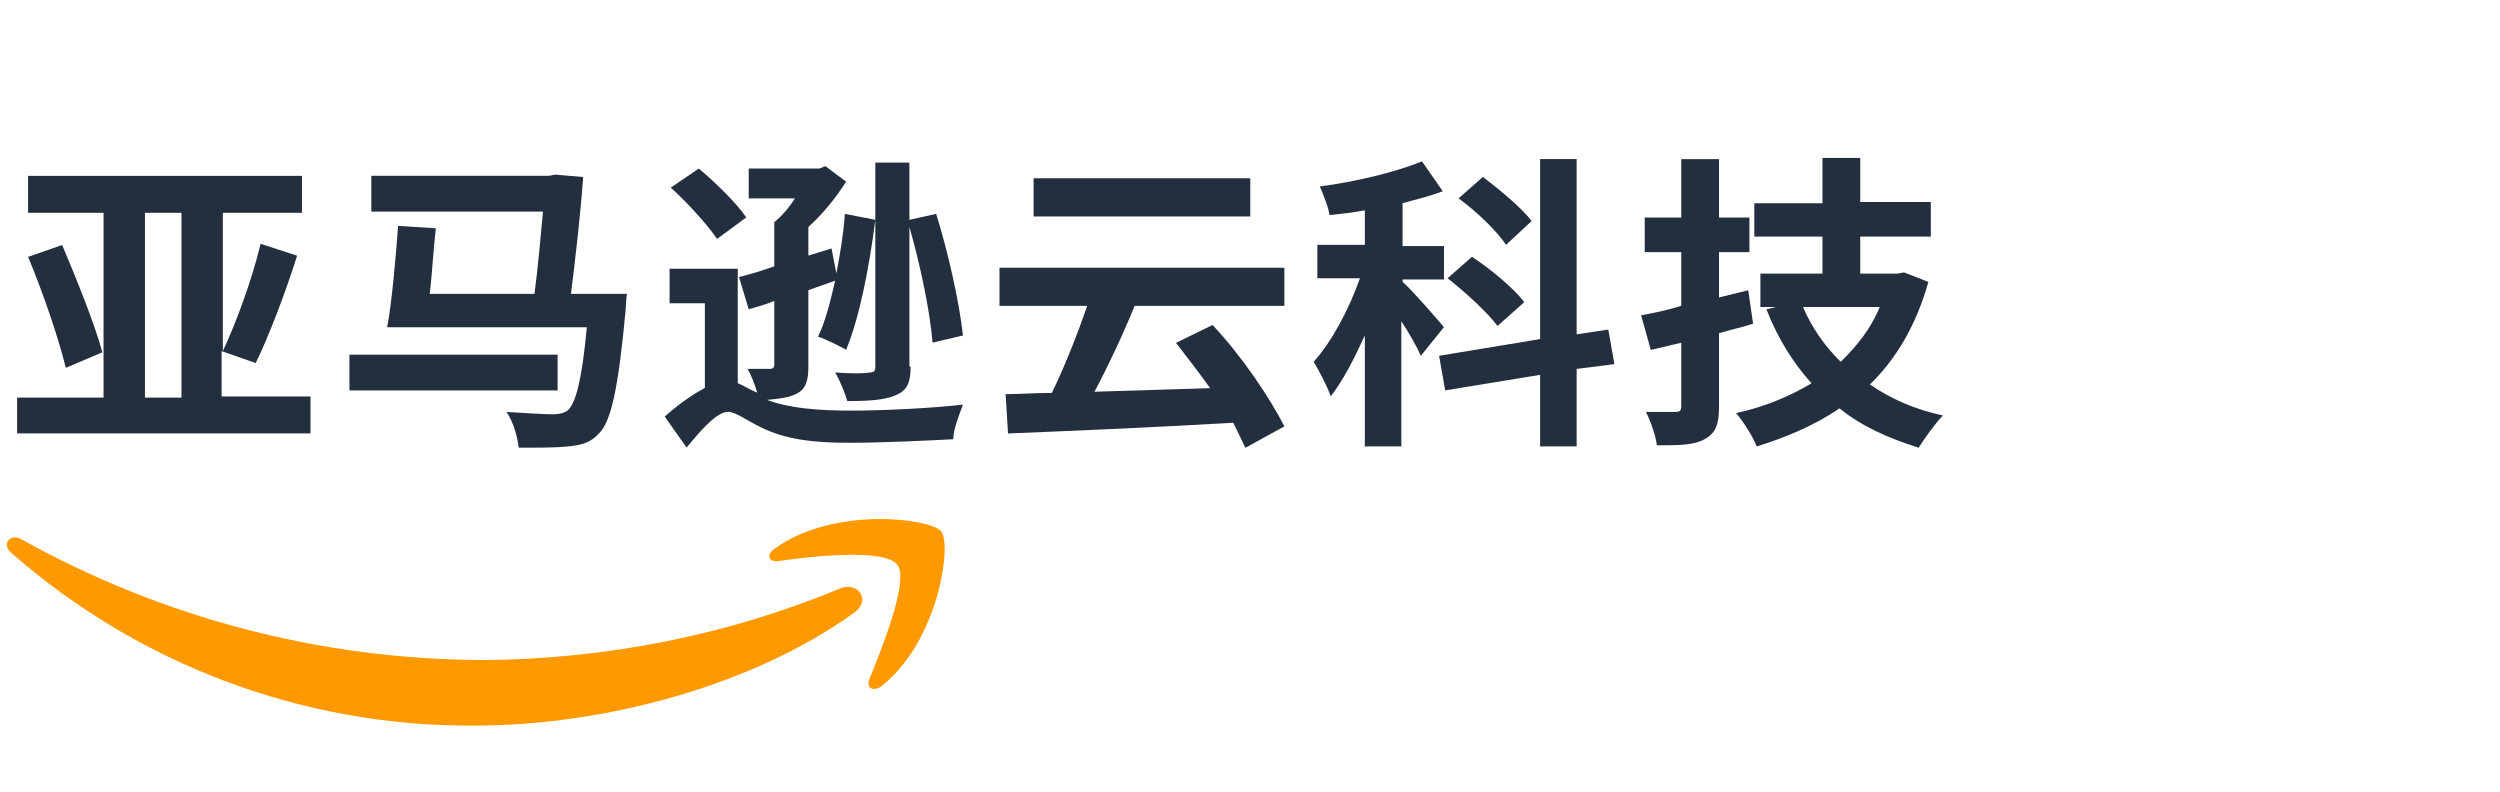 <svg width="101" height="32" viewBox="0 0 101 32" fill="none" xmlns="http://www.w3.org/2000/svg">
<g filter="url(#filter0_b_14836_3201)">
<g clip-path="url(#clip0_14836_3201)">
<path fill-rule="evenodd" clip-rule="evenodd" d="M34.531 24.738C30.399 27.725 24.35 29.315 19.186 29.315C12.251 29.363 5.611 26.858 0.447 22.329C0.054 21.992 0.398 21.511 0.89 21.8C6.595 24.979 13.038 26.665 19.628 26.665C24.547 26.617 29.416 25.654 33.941 23.775C34.629 23.486 35.219 24.208 34.531 24.738Z" fill="#FF9900"/>
<path fill-rule="evenodd" clip-rule="evenodd" d="M36.252 22.814C35.711 22.14 32.76 22.477 31.432 22.669C31.038 22.718 30.94 22.38 31.334 22.14C33.694 20.453 37.58 20.935 38.022 21.465C38.465 21.995 37.924 25.849 35.662 27.68C35.317 27.969 34.973 27.824 35.12 27.439C35.612 26.234 36.744 23.44 36.252 22.814Z" fill="#FF9900"/>
<path d="M12.544 16.064L12.544 17.509L0.691 17.509L0.691 16.064L4.183 16.064L4.183 8.597L1.134 8.597L1.134 7.104L12.2 7.104L12.2 8.597L9.003 8.597L9.003 14.185C9.544 13.029 10.184 11.295 10.528 9.849L12.003 10.331C11.512 11.873 10.872 13.559 10.331 14.667L8.954 14.185L8.954 16.016L12.544 16.016L12.544 16.064ZM2.511 9.898C3.101 11.295 3.839 13.125 4.134 14.233L2.659 14.86C2.364 13.655 1.724 11.777 1.134 10.379L2.511 9.898ZM5.856 16.064L7.331 16.064L7.331 8.597L5.856 8.597L5.856 16.064Z" fill="#232F3E"/>
<path d="M22.478 15.774L14.117 15.774L14.117 14.329L22.527 14.329L22.527 15.774L22.478 15.774ZM25.331 11.824C25.331 11.824 25.282 12.258 25.282 12.45C24.986 15.678 24.691 17.027 24.2 17.509C23.855 17.894 23.462 17.99 22.921 18.038C22.478 18.087 21.741 18.087 20.954 18.087C20.904 17.653 20.757 17.075 20.462 16.642C21.249 16.69 21.986 16.738 22.331 16.738C22.577 16.738 22.773 16.69 22.921 16.593C23.265 16.304 23.511 15.341 23.708 13.221L15.642 13.221C15.839 12.161 15.986 10.427 16.084 9.126L17.609 9.223C17.511 10.041 17.462 11.005 17.363 11.872L21.593 11.872C21.741 10.764 21.839 9.56 21.937 8.548L15.002 8.548L15.002 7.103L22.183 7.103L22.429 7.055L23.56 7.151C23.462 8.548 23.265 10.282 23.068 11.872L25.331 11.872L25.331 11.824Z" fill="#232F3E"/>
<path d="M34.379 16.589C35.707 16.589 37.626 16.492 38.904 16.348C38.757 16.733 38.511 17.36 38.511 17.745C37.626 17.793 35.609 17.889 34.33 17.889C32.806 17.889 31.724 17.745 30.74 17.263C30.15 16.974 29.707 16.637 29.412 16.637C28.969 16.637 28.33 17.36 27.74 18.082L26.855 16.83C27.395 16.348 27.936 15.962 28.477 15.673L28.477 12.253L27.051 12.253L27.051 10.856L29.805 10.856L29.805 15.481C30.051 15.577 30.248 15.722 30.592 15.866C30.494 15.529 30.346 15.143 30.199 14.903L31.084 14.903C31.232 14.903 31.281 14.854 31.281 14.71L31.281 12.157C30.937 12.301 30.592 12.398 30.248 12.494L29.855 11.193C30.248 11.097 30.74 10.952 31.281 10.76L31.281 8.977C31.576 8.736 31.871 8.399 32.117 8.014L30.248 8.014L30.248 6.809L33.101 6.809L33.347 6.713L34.183 7.339C33.789 7.965 33.248 8.64 32.658 9.17L32.658 10.326L33.593 10.037L33.789 11.049C33.937 10.278 34.084 9.411 34.133 8.64L35.363 8.881C35.117 10.808 34.724 12.831 34.183 14.132C33.937 13.987 33.347 13.698 33.051 13.602C33.347 12.976 33.543 12.205 33.74 11.338L32.658 11.723L32.658 14.806C32.658 15.384 32.56 15.722 32.166 15.914C31.871 16.059 31.527 16.107 30.986 16.155C31.871 16.492 33.051 16.589 34.379 16.589ZM28.969 9.652C28.576 9.073 27.789 8.206 27.1 7.58L28.232 6.809C28.92 7.387 29.756 8.206 30.15 8.784L28.969 9.652ZM36.789 14.806C36.789 15.481 36.642 15.77 36.199 15.962C35.757 16.155 35.166 16.203 34.232 16.203C34.133 15.866 33.937 15.384 33.74 15.047C34.33 15.095 34.97 15.095 35.117 15.047C35.314 15.047 35.363 14.999 35.363 14.806L35.363 6.568L36.74 6.568L36.74 8.881L37.822 8.64C38.314 10.23 38.757 12.205 38.904 13.554L37.675 13.843C37.576 12.59 37.183 10.711 36.74 9.17L36.74 14.806L36.789 14.806Z" fill="#232F3E"/>
<path d="M50.315 18.091C50.167 17.802 50.02 17.464 49.823 17.079C46.528 17.272 43.085 17.416 40.724 17.512L40.626 15.923C41.167 15.923 41.806 15.875 42.495 15.875C42.987 14.863 43.528 13.514 43.921 12.358L40.38 12.358L40.38 10.816L51.889 10.816L51.889 12.358L45.839 12.358C45.347 13.562 44.757 14.815 44.216 15.826C45.692 15.778 47.315 15.73 48.889 15.682C48.446 15.056 47.954 14.429 47.511 13.851L48.987 13.129C50.167 14.381 51.298 16.067 51.889 17.224L50.315 18.091ZM50.462 8.745L41.757 8.745L41.757 7.203L50.511 7.203L50.511 8.745L50.462 8.745Z" fill="#232F3E"/>
<path d="M57.401 14.374C57.254 14.036 56.959 13.507 56.614 12.977L56.614 18.035L55.139 18.035L55.139 13.555C54.696 14.518 54.254 15.385 53.762 16.012C53.614 15.578 53.27 14.952 53.073 14.614C53.811 13.796 54.499 12.495 54.942 11.242L53.221 11.242L53.221 9.893L55.139 9.893L55.139 8.496C54.647 8.593 54.155 8.641 53.713 8.689C53.663 8.352 53.467 7.87 53.319 7.533C54.795 7.34 56.368 6.955 57.45 6.521L58.287 7.726C57.795 7.918 57.205 8.063 56.664 8.207L56.664 9.942L58.336 9.942L58.336 11.29L56.664 11.29L56.664 11.387C57.057 11.724 58.09 12.928 58.336 13.217L57.401 14.374ZM63.697 14.904L63.697 18.035L62.221 18.035L62.221 15.144L58.385 15.771L58.139 14.374L62.221 13.699L62.221 6.425L63.697 6.425L63.697 13.507L64.975 13.314L65.221 14.711L63.697 14.904ZM60.5 13.169C60.106 12.639 59.221 11.82 58.483 11.242L59.467 10.375C60.205 10.857 61.139 11.628 61.582 12.206L60.5 13.169ZM60.844 9.893C60.5 9.363 59.664 8.544 58.926 8.015L59.91 7.147C60.598 7.677 61.483 8.4 61.877 8.93L60.844 9.893Z" fill="#232F3E"/>
<path d="M70.825 13.076C70.382 13.221 69.939 13.317 69.448 13.462L69.448 16.448C69.448 17.171 69.3 17.508 68.857 17.749C68.415 17.99 67.825 17.99 66.939 17.99C66.89 17.605 66.693 17.026 66.496 16.641L67.677 16.641C67.874 16.641 67.923 16.593 67.923 16.4L67.923 13.847L66.693 14.136L66.3 12.739C66.792 12.643 67.333 12.546 67.923 12.354L67.923 10.186L66.447 10.186L66.447 8.789L67.923 8.789L67.923 6.428L69.448 6.428L69.448 8.789L70.677 8.789L70.677 10.186L69.448 10.186L69.448 12.016L70.628 11.727L70.825 13.076ZM77.907 11.39C77.415 13.124 76.628 14.473 75.546 15.533C76.382 16.111 77.366 16.545 78.497 16.786C78.202 17.075 77.759 17.701 77.513 18.086C76.284 17.701 75.202 17.219 74.317 16.497C73.333 17.171 72.202 17.653 70.972 18.038C70.825 17.653 70.431 17.026 70.136 16.689C71.267 16.448 72.3 16.015 73.185 15.485C72.448 14.666 71.808 13.654 71.366 12.498L71.759 12.402L71.12 12.402L71.12 11.053L73.628 11.053L73.628 9.559L70.874 9.559L70.874 8.211L73.628 8.211L73.628 6.38L75.153 6.38L75.153 8.162L78.005 8.162L78.005 9.559L75.153 9.559L75.153 11.053L76.677 11.053L76.923 11.005L77.907 11.39ZM72.841 12.402C73.185 13.221 73.726 13.992 74.366 14.618C75.005 13.992 75.595 13.269 75.94 12.402L72.841 12.402Z" fill="#232F3E"/>
</g>
</g>
<defs>
<filter id="filter0_b_14836_3201" x="-22.827" y="-23.077" width="146.904" height="78.154" filterUnits="userSpaceOnUse" color-interpolation-filters="sRGB">
<feFlood flood-opacity="0" result="BackgroundImageFix"/>
<feGaussianBlur in="BackgroundImageFix" stdDeviation="11.539"/>
<feComposite in2="SourceAlpha" operator="in" result="effect1_backgroundBlur_14836_3201"/>
<feBlend mode="normal" in="SourceGraphic" in2="effect1_backgroundBlur_14836_3201" result="shape"/>
</filter>
<clipPath id="clip0_14836_3201">
<rect x="0.25" y="6" width="78.692" height="24.087" rx="1.681" fill="white"/>
</clipPath>
</defs>
</svg>
